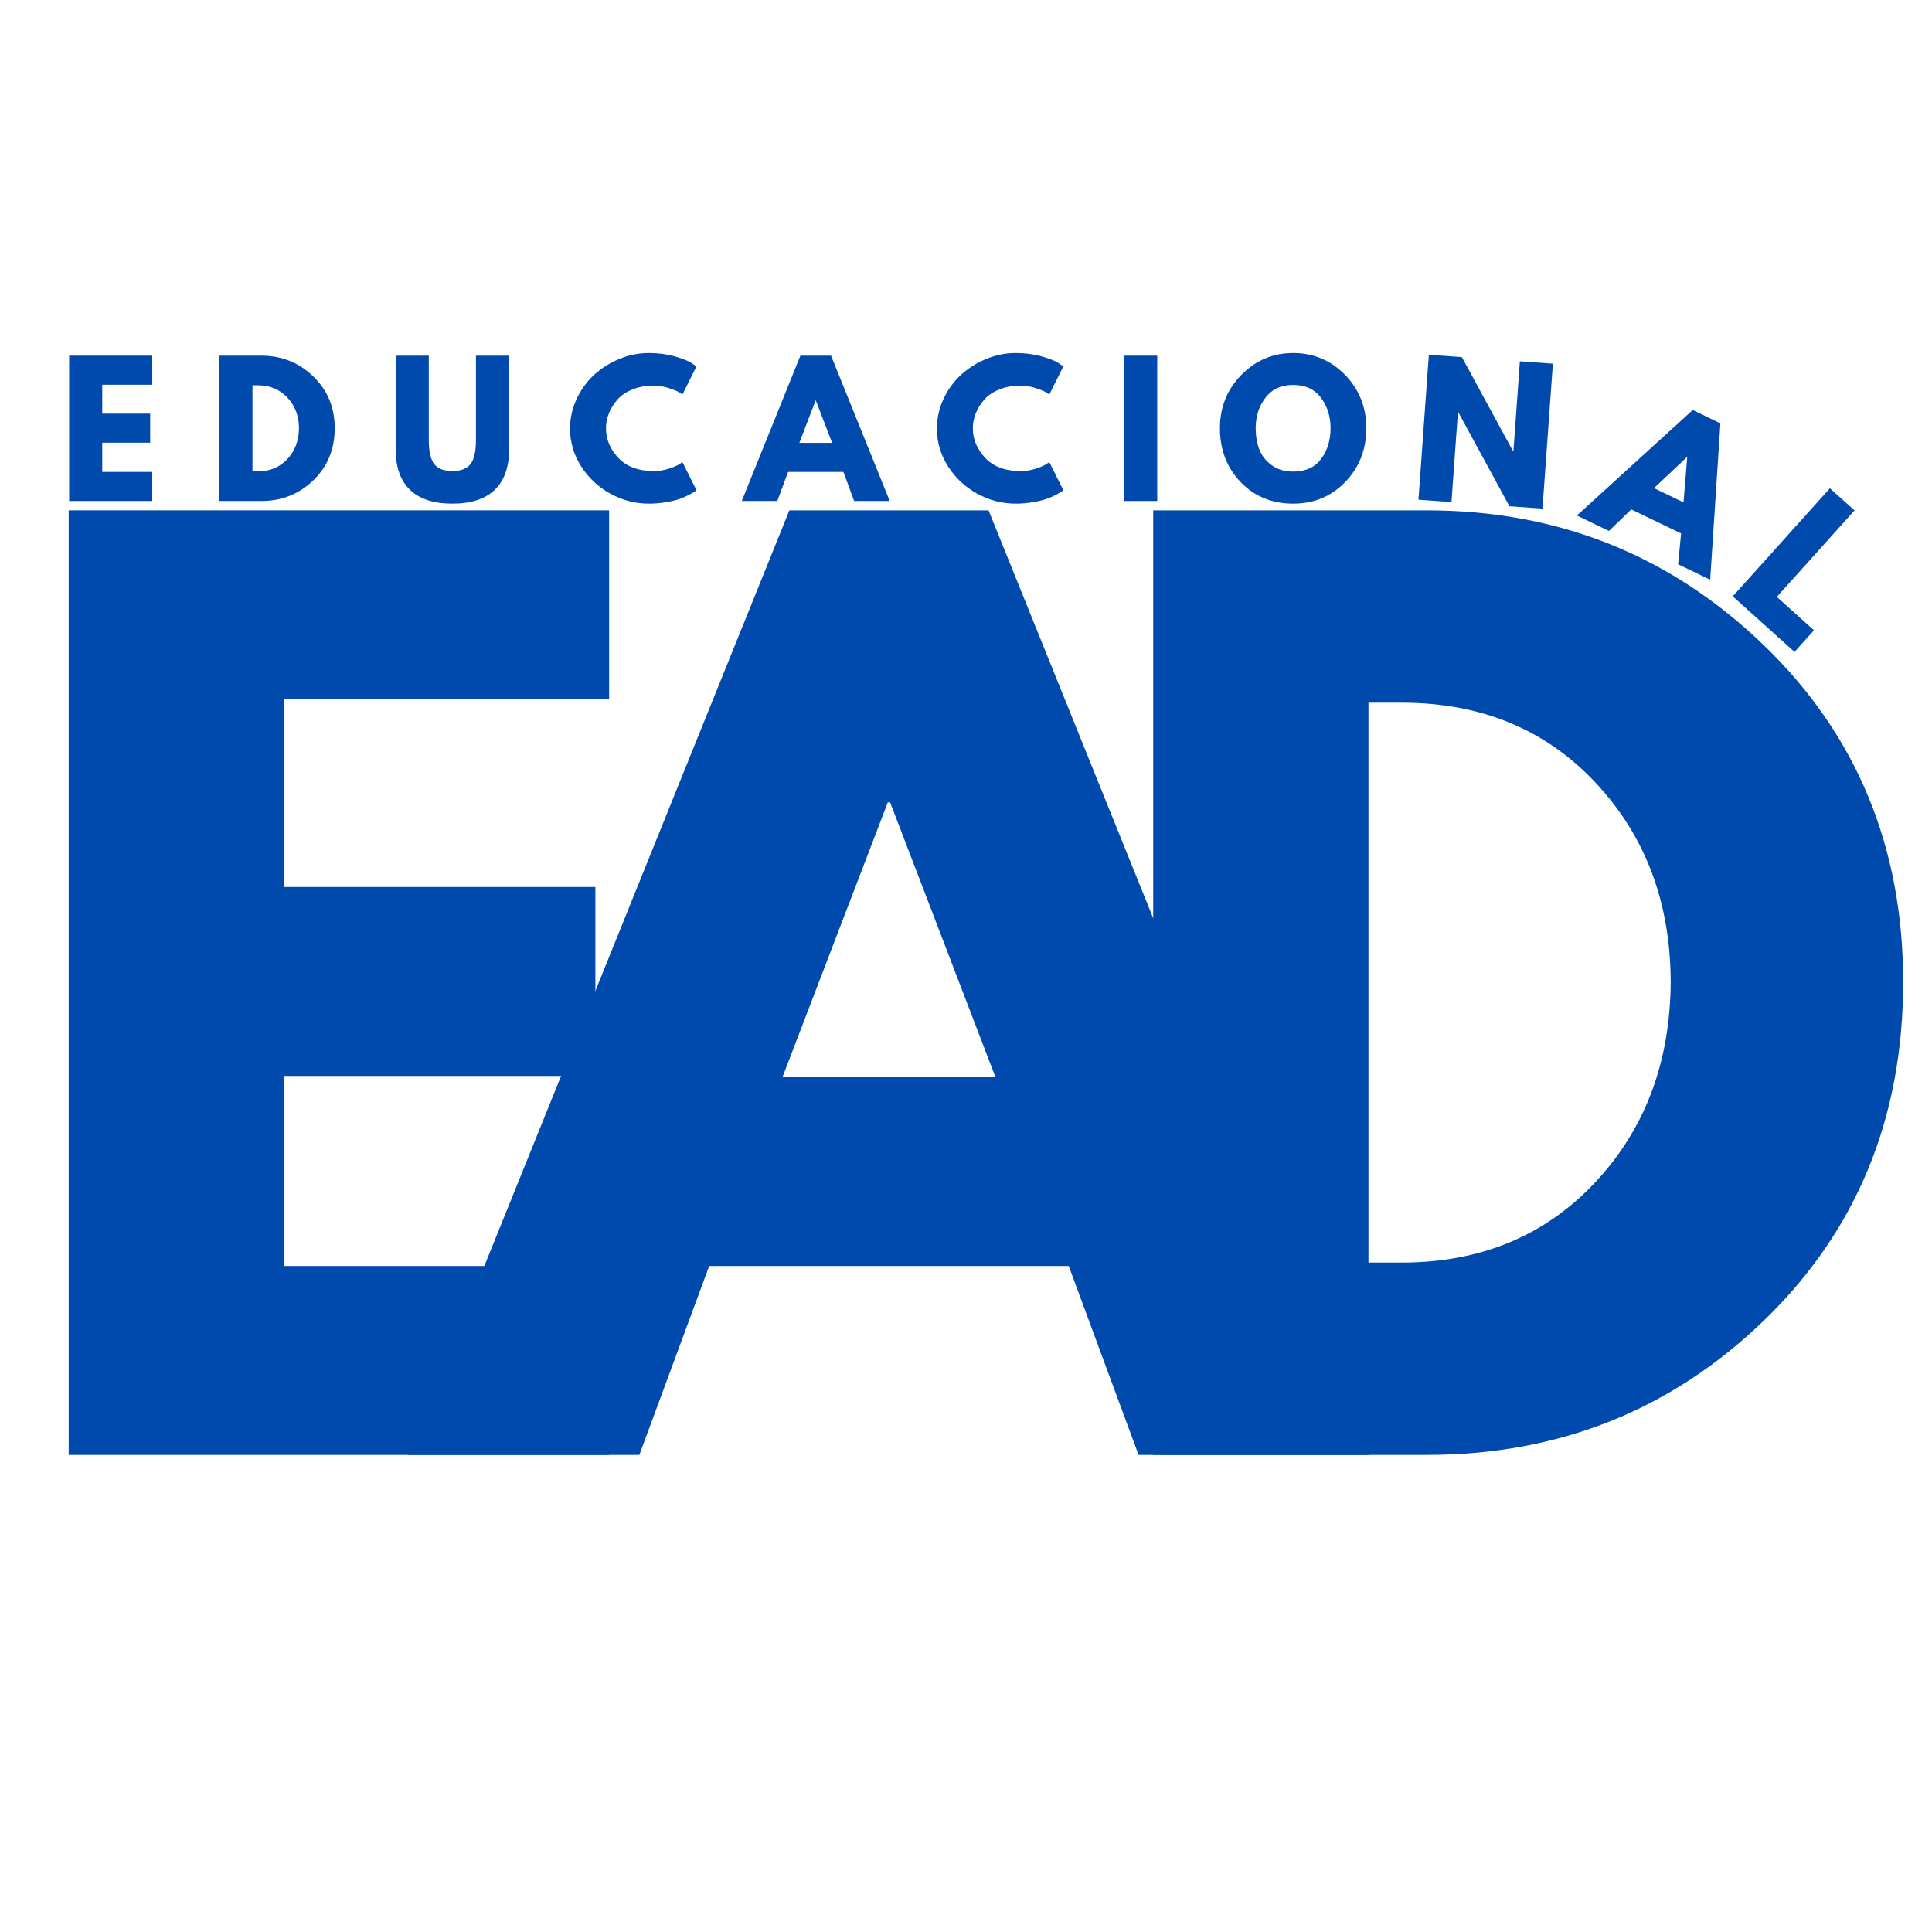 <svg xmlns="http://www.w3.org/2000/svg" xmlns:xlink="http://www.w3.org/1999/xlink" width="1080" zoomAndPan="magnify" viewBox="0 0 810 810" height="1080" preserveAspectRatio="xMidYMid meet" version="1.0"><defs><g/></defs><rect x="-81" width="972" fill="#ffffff" y="-81" height="972" fill-opacity="1"/><rect x="-81" width="972" fill="#ffffff" y="-81" height="972" fill-opacity="1"/><g fill="#004aad" fill-opacity="1"><g transform="translate(184.537, 609.98)"><g><path d="M 229.922 -396.016 L 389.766 0 L 292.812 0 L 263.531 -79.203 L 112.797 -79.203 L 83.516 0 L -13.438 0 L 146.406 -396.016 Z M 232.812 -158.406 L 188.641 -273.609 L 187.688 -273.609 L 143.531 -158.406 Z M 232.812 -158.406 "/></g></g></g><g fill="#004aad" fill-opacity="1"><g transform="translate(0, 609.98)"><g><path d="M 255.375 -396.016 L 255.375 -316.812 L 119.047 -316.812 L 119.047 -238.094 L 249.609 -238.094 L 249.609 -158.891 L 119.047 -158.891 L 119.047 -79.203 L 255.375 -79.203 L 255.375 0 L 28.797 0 L 28.797 -396.016 Z M 255.375 -396.016 "/></g></g></g><g fill="#004aad" fill-opacity="1"><g transform="translate(454.685, 609.98)"><g><path d="M 28.797 -396.016 L 143.531 -396.016 C 198.57 -396.016 245.613 -377.211 284.656 -339.609 C 323.695 -302.004 343.219 -254.883 343.219 -198.25 C 343.219 -141.281 323.773 -93.992 284.891 -56.391 C 246.004 -18.797 198.883 0 143.531 0 L 28.797 0 Z M 119.047 -80.641 L 132.969 -80.641 C 165.926 -80.641 192.883 -91.758 213.844 -114 C 234.801 -136.238 245.441 -164.16 245.766 -197.766 C 245.766 -231.367 235.285 -259.367 214.328 -281.766 C 193.367 -304.172 166.25 -315.375 132.969 -315.375 L 119.047 -315.375 Z M 119.047 -80.641 "/></g></g></g><g fill="#004aad" fill-opacity="1"><g transform="translate(662.974, 217.026)"><g><path d="M 58.312 -39.531 L 54.031 26.031 L 40.578 19.547 L 41.828 6.609 L 20.938 -3.453 L 11.578 5.578 L -1.859 -0.891 L 46.719 -45.125 Z M 42.844 -6.406 L 44.406 -25.328 L 44.281 -25.391 L 30.469 -12.375 Z M 42.844 -6.406 "/></g></g></g><g fill="#004aad" fill-opacity="1"><g transform="translate(715.134, 242.152)"><g/></g></g><g fill="#004aad" fill-opacity="1"><g transform="translate(24.553, 210.042)"><g><path d="M 39.281 -60.922 L 39.281 -48.734 L 18.312 -48.734 L 18.312 -36.625 L 38.406 -36.625 L 38.406 -24.438 L 18.312 -24.438 L 18.312 -12.188 L 39.281 -12.188 L 39.281 0 L 4.438 0 L 4.438 -60.922 Z M 39.281 -60.922 "/></g></g></g><g fill="#004aad" fill-opacity="1"><g transform="translate(67.381, 210.042)"><g/></g></g><g fill="#004aad" fill-opacity="1"><g transform="translate(87.539, 210.042)"><g><path d="M 4.438 -60.922 L 22.078 -60.922 C 30.547 -60.922 37.781 -58.023 43.781 -52.234 C 49.789 -46.453 52.797 -39.207 52.797 -30.5 C 52.797 -21.738 49.805 -14.461 43.828 -8.672 C 37.848 -2.891 30.598 0 22.078 0 L 4.438 0 Z M 18.312 -12.406 L 20.453 -12.406 C 25.523 -12.406 29.672 -14.113 32.891 -17.531 C 36.117 -20.957 37.758 -25.254 37.812 -30.422 C 37.812 -35.586 36.195 -39.895 32.969 -43.344 C 29.75 -46.789 25.578 -48.516 20.453 -48.516 L 18.312 -48.516 Z M 18.312 -12.406 "/></g></g></g><g fill="#004aad" fill-opacity="1"><g transform="translate(142.034, 210.042)"><g/></g></g><g fill="#004aad" fill-opacity="1"><g transform="translate(162.193, 210.042)"><g><path d="M 51.25 -60.922 L 51.25 -21.641 C 51.25 -14.148 49.227 -8.484 45.188 -4.641 C 41.156 -0.805 35.25 1.109 27.469 1.109 C 19.688 1.109 13.773 -0.805 9.734 -4.641 C 5.703 -8.484 3.688 -14.148 3.688 -21.641 L 3.688 -60.922 L 17.578 -60.922 L 17.578 -25.703 C 17.578 -20.773 18.352 -17.348 19.906 -15.422 C 21.457 -13.504 23.977 -12.547 27.469 -12.547 C 30.969 -12.547 33.488 -13.504 35.031 -15.422 C 36.582 -17.348 37.359 -20.773 37.359 -25.703 L 37.359 -60.922 Z M 51.25 -60.922 "/></g></g></g><g fill="#004aad" fill-opacity="1"><g transform="translate(217.131, 210.042)"><g/></g></g><g fill="#004aad" fill-opacity="1"><g transform="translate(237.29, 210.042)"><g><path d="M 36.844 -12.547 C 38.957 -12.547 41.008 -12.863 43 -13.5 C 45 -14.145 46.469 -14.766 47.406 -15.359 L 48.812 -16.312 L 54.719 -4.5 C 54.52 -4.352 54.25 -4.156 53.906 -3.906 C 53.562 -3.664 52.758 -3.211 51.5 -2.547 C 50.25 -1.879 48.91 -1.301 47.484 -0.812 C 46.055 -0.32 44.188 0.117 41.875 0.516 C 39.562 0.91 37.172 1.109 34.703 1.109 C 29.047 1.109 23.68 -0.281 18.609 -3.062 C 13.535 -5.844 9.445 -9.672 6.344 -14.547 C 3.25 -19.422 1.703 -24.688 1.703 -30.344 C 1.703 -34.633 2.609 -38.75 4.422 -42.688 C 6.242 -46.625 8.672 -49.992 11.703 -52.797 C 14.734 -55.598 18.266 -57.836 22.297 -59.516 C 26.336 -61.191 30.473 -62.031 34.703 -62.031 C 38.641 -62.031 42.27 -61.562 45.594 -60.625 C 48.914 -59.688 51.27 -58.75 52.656 -57.812 L 54.719 -56.422 L 48.812 -44.609 C 48.469 -44.898 47.945 -45.254 47.25 -45.672 C 46.562 -46.086 45.18 -46.641 43.109 -47.328 C 41.047 -48.023 38.957 -48.375 36.844 -48.375 C 33.5 -48.375 30.492 -47.832 27.828 -46.75 C 25.172 -45.664 23.066 -44.234 21.516 -42.453 C 19.973 -40.68 18.797 -38.773 17.984 -36.734 C 17.172 -34.691 16.766 -32.613 16.766 -30.5 C 16.766 -25.875 18.5 -21.723 21.969 -18.047 C 25.438 -14.379 30.395 -12.547 36.844 -12.547 Z M 36.844 -12.547 "/></g></g></g><g fill="#004aad" fill-opacity="1"><g transform="translate(292.892, 210.042)"><g/></g></g><g fill="#004aad" fill-opacity="1"><g transform="translate(313.051, 210.042)"><g><path d="M 35.375 -60.922 L 59.969 0 L 45.047 0 L 40.547 -12.188 L 17.359 -12.188 L 12.844 0 L -2.062 0 L 22.516 -60.922 Z M 35.812 -24.375 L 29.016 -42.094 L 28.875 -42.094 L 22.078 -24.375 Z M 35.812 -24.375 "/></g></g></g><g fill="#004aad" fill-opacity="1"><g transform="translate(370.942, 210.042)"><g/></g></g><g fill="#004aad" fill-opacity="1"><g transform="translate(391.101, 210.042)"><g><path d="M 36.844 -12.547 C 38.957 -12.547 41.008 -12.863 43 -13.5 C 45 -14.145 46.469 -14.766 47.406 -15.359 L 48.812 -16.312 L 54.719 -4.5 C 54.52 -4.352 54.25 -4.156 53.906 -3.906 C 53.562 -3.664 52.758 -3.211 51.5 -2.547 C 50.25 -1.879 48.91 -1.301 47.484 -0.812 C 46.055 -0.32 44.188 0.117 41.875 0.516 C 39.562 0.91 37.172 1.109 34.703 1.109 C 29.047 1.109 23.68 -0.281 18.609 -3.062 C 13.535 -5.844 9.445 -9.672 6.344 -14.547 C 3.25 -19.422 1.703 -24.688 1.703 -30.344 C 1.703 -34.633 2.609 -38.75 4.422 -42.688 C 6.242 -46.625 8.672 -49.992 11.703 -52.797 C 14.734 -55.598 18.266 -57.836 22.297 -59.516 C 26.336 -61.191 30.473 -62.031 34.703 -62.031 C 38.641 -62.031 42.27 -61.562 45.594 -60.625 C 48.914 -59.688 51.27 -58.75 52.656 -57.812 L 54.719 -56.422 L 48.812 -44.609 C 48.469 -44.898 47.945 -45.254 47.25 -45.672 C 46.562 -46.086 45.18 -46.641 43.109 -47.328 C 41.047 -48.023 38.957 -48.375 36.844 -48.375 C 33.5 -48.375 30.492 -47.832 27.828 -46.75 C 25.172 -45.664 23.066 -44.234 21.516 -42.453 C 19.973 -40.68 18.797 -38.773 17.984 -36.734 C 17.172 -34.691 16.766 -32.613 16.766 -30.5 C 16.766 -25.875 18.5 -21.723 21.969 -18.047 C 25.438 -14.379 30.395 -12.547 36.844 -12.547 Z M 36.844 -12.547 "/></g></g></g><g fill="#004aad" fill-opacity="1"><g transform="translate(446.704, 210.042)"><g/></g></g><g fill="#004aad" fill-opacity="1"><g transform="translate(466.862, 210.042)"><g><path d="M 18.312 -60.922 L 18.312 0 L 4.438 0 L 4.438 -60.922 Z M 18.312 -60.922 "/></g></g></g><g fill="#004aad" fill-opacity="1"><g transform="translate(489.605, 210.042)"><g/></g></g><g fill="#004aad" fill-opacity="1"><g transform="translate(509.764, 210.042)"><g><path d="M 1.703 -30.5 C 1.703 -39.312 4.703 -46.77 10.703 -52.875 C 16.711 -58.977 23.953 -62.031 32.422 -62.031 C 40.93 -62.031 48.164 -58.988 54.125 -52.906 C 60.082 -46.832 63.062 -39.363 63.062 -30.5 C 63.062 -21.582 60.129 -14.082 54.266 -8 C 48.41 -1.926 41.129 1.109 32.422 1.109 C 23.504 1.109 16.156 -1.906 10.375 -7.938 C 4.594 -13.969 1.703 -21.488 1.703 -30.5 Z M 16.688 -30.5 C 16.688 -27.301 17.176 -24.383 18.156 -21.75 C 19.145 -19.113 20.867 -16.883 23.328 -15.062 C 25.797 -13.238 28.828 -12.328 32.422 -12.328 C 37.586 -12.328 41.488 -14.098 44.125 -17.641 C 46.758 -21.191 48.078 -25.477 48.078 -30.5 C 48.078 -35.469 46.734 -39.734 44.047 -43.297 C 41.359 -46.867 37.484 -48.656 32.422 -48.656 C 27.398 -48.656 23.52 -46.867 20.781 -43.297 C 18.051 -39.734 16.688 -35.469 16.688 -30.5 Z M 16.688 -30.5 "/></g></g></g><g fill="#004aad" fill-opacity="1"><g transform="translate(574.523, 210.042)"><g/></g></g><g fill="#004aad" fill-opacity="1"><g transform="translate(723.171, 247.045)"><g><path d="M 54.359 -33.047 L 21.766 3.188 L 37.344 17.203 L 29.203 26.266 L 3.297 2.969 L 44.031 -42.328 Z M 54.359 -33.047 "/></g></g></g><g fill="#004aad" fill-opacity="1"><g transform="translate(590.275, 209.19)"><g><path d="M 20.969 -36.406 L 18.266 1.312 L 4.422 0.312 L 8.781 -60.453 L 22.625 -59.453 L 44.078 -20 L 44.234 -19.984 L 46.938 -57.703 L 60.781 -56.719 L 56.422 4.047 L 42.578 3.062 L 21.109 -36.391 Z M 20.969 -36.406 "/></g></g></g></svg>